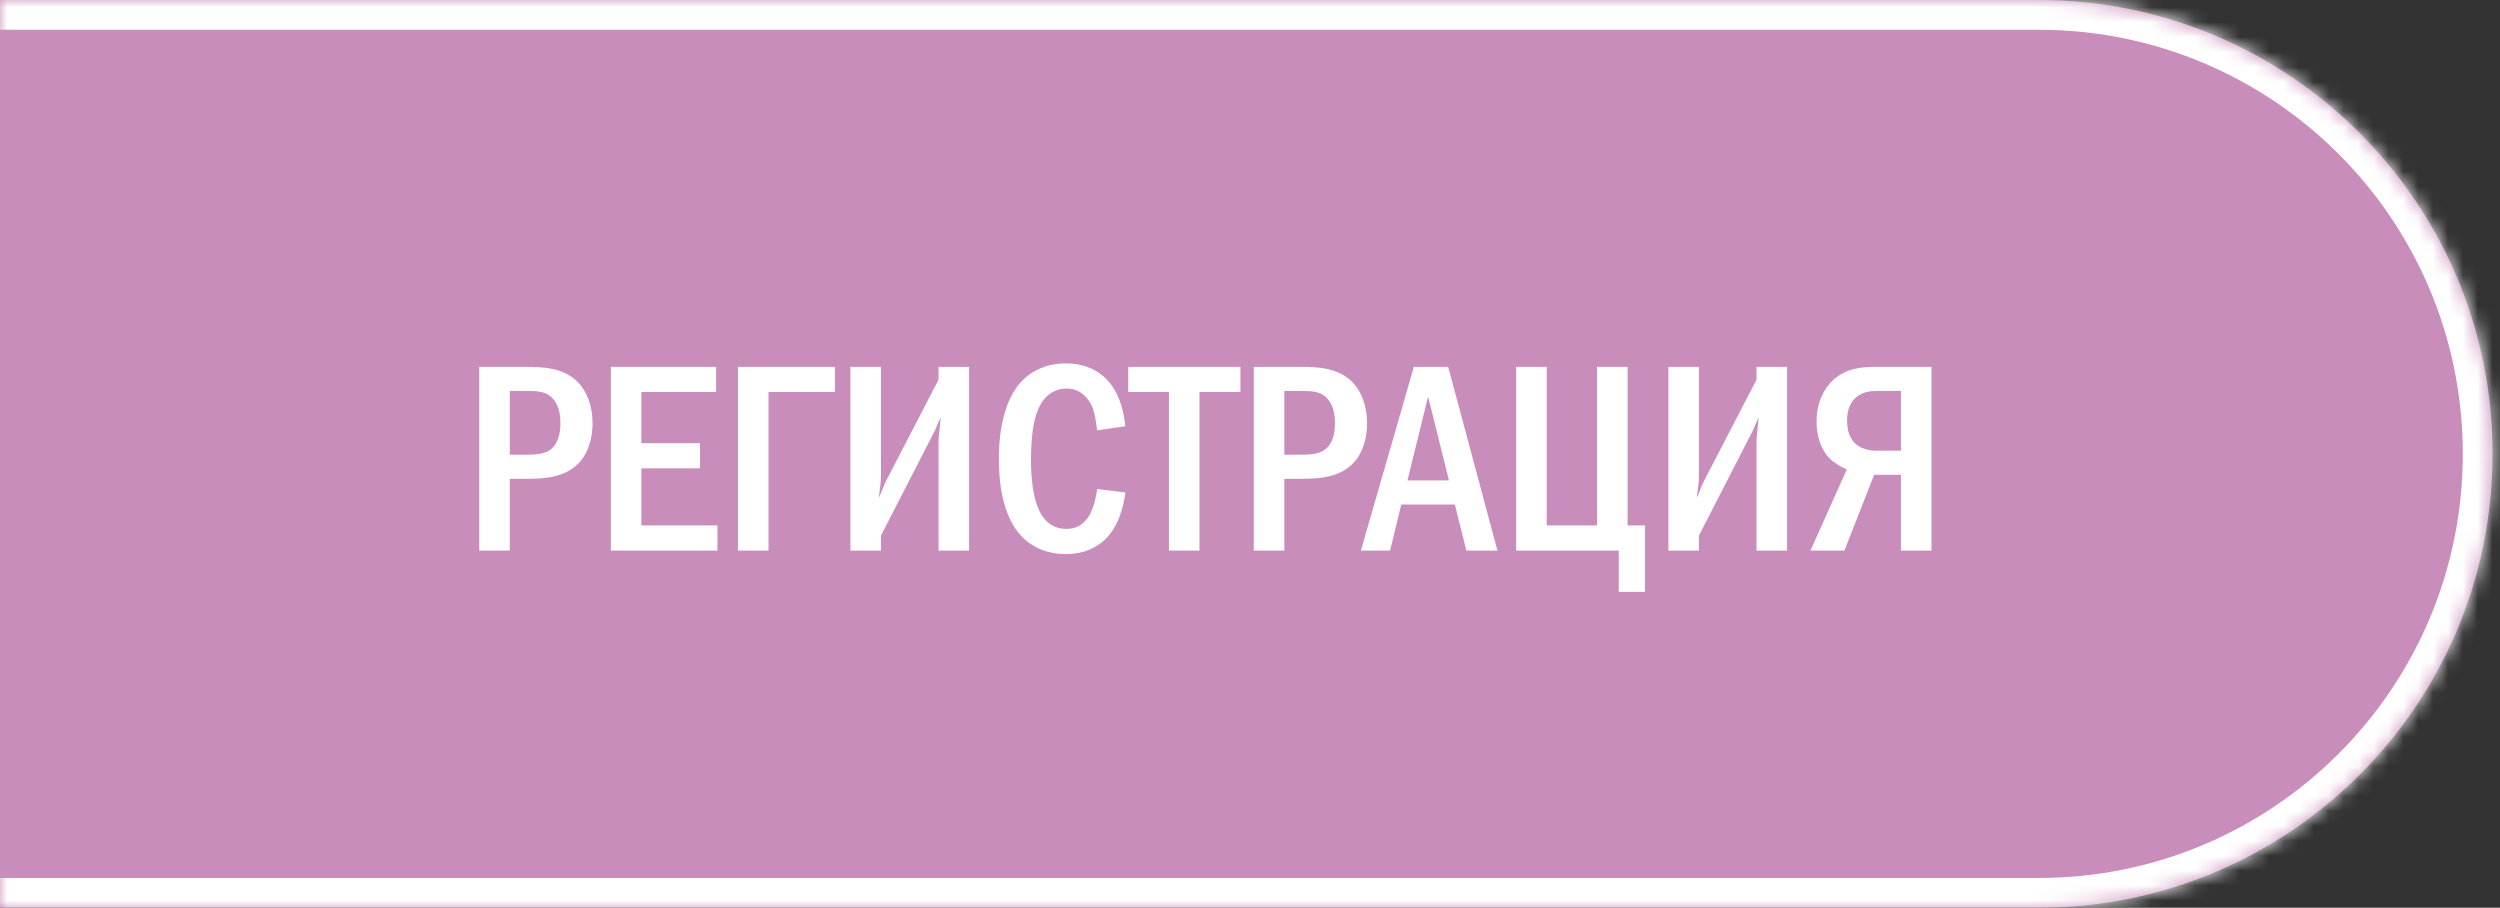 <?xml version="1.0" encoding="UTF-8"?> <svg xmlns="http://www.w3.org/2000/svg" width="168" height="61" viewBox="0 0 168 61" fill="none"><rect x="0" y="0" width="168" height="61" fill="#333333" stroke="none"/><mask id="path-1-inside-1_4876_346" fill="white"><path d="M-0.5 0H137C153.845 0 167.5 13.655 167.5 30.5C167.5 47.345 153.845 61 137 61H-0.5V0Z"></path></mask><path d="M-0.5 0H137C153.845 0 167.5 13.655 167.5 30.5C167.5 47.345 153.845 61 137 61H-0.5V0Z" fill="#C98DBC"></path><path d="M-0.5 -2H137C154.949 -2 169.5 12.551 169.5 30.5H165.5C165.5 14.76 152.74 2 137 2H-0.5V-2ZM169.5 30.5C169.5 48.449 154.949 63 137 63H-0.5V59H137C152.74 59 165.5 46.24 165.5 30.5H169.5ZM-0.5 61V0V61ZM137 -2C154.949 -2 169.5 12.551 169.5 30.5C169.5 48.449 154.949 63 137 63V59C152.74 59 165.5 46.24 165.5 30.5C165.5 14.76 152.74 2 137 2V-2Z" fill="white" mask="url(#path-1-inside-1_4876_346)"></path><path d="M32.206 24.652H35.284C36.58 24.652 37.876 24.724 38.83 25.678C39.406 26.254 39.82 27.208 39.82 28.468C39.82 29.35 39.568 30.34 39.01 30.988C38.056 32.122 36.526 32.176 35.338 32.176H34.258V37H32.206V24.652ZM34.258 26.272V30.556H35.284C36.112 30.556 36.886 30.538 37.336 29.836C37.444 29.656 37.66 29.242 37.66 28.432C37.66 28 37.606 27.37 37.246 26.902C36.778 26.272 36.13 26.272 35.284 26.272H34.258ZM41.048 24.652H48.122V26.344H43.1V29.782H47.042V31.474H43.1V35.308H48.212V37H41.048V24.652ZM51.643 26.344V37H49.591V24.652H56.107V26.344H51.643ZM57.149 24.652H59.201V31.978C59.201 32.518 59.111 32.86 59.057 33.472C59.435 32.536 59.507 32.392 59.543 32.32L63.071 25.516V24.652H65.123V37H63.071V29.638C63.071 29.314 63.125 29.134 63.215 28.036C62.819 28.9 62.999 28.612 62.639 29.296L59.201 35.992V37H57.149V24.652ZM73.73 32.86L75.62 33.094C75.512 34.012 75.188 35.362 74.27 36.244C73.766 36.73 72.92 37.234 71.642 37.234C70.094 37.234 69.14 36.568 68.618 36.01C67.268 34.57 67.124 32.086 67.124 30.826C67.124 29.818 67.214 26.956 68.816 25.462C69.374 24.94 70.292 24.418 71.642 24.418C72.668 24.418 73.46 24.742 74.036 25.192C74.756 25.768 75.44 26.794 75.62 28.648L73.73 28.918C73.586 27.982 73.55 27.316 72.992 26.704C72.614 26.29 72.182 26.11 71.678 26.11C71.066 26.11 70.598 26.362 70.274 26.704C69.374 27.64 69.284 29.602 69.284 30.934C69.284 31.87 69.356 33.85 70.166 34.84C70.634 35.416 71.192 35.542 71.642 35.542C72.308 35.542 72.722 35.29 73.064 34.84C73.28 34.552 73.568 34.012 73.73 32.86ZM75.817 24.652H83.359V26.344H80.605V37H78.553V26.344H75.817V24.652ZM84.255 24.652H87.333C88.629 24.652 89.925 24.724 90.879 25.678C91.455 26.254 91.869 27.208 91.869 28.468C91.869 29.35 91.617 30.34 91.059 30.988C90.105 32.122 88.575 32.176 87.387 32.176H86.307V37H84.255V24.652ZM86.307 26.272V30.556H87.333C88.161 30.556 88.935 30.538 89.385 29.836C89.493 29.656 89.709 29.242 89.709 28.432C89.709 28 89.655 27.37 89.295 26.902C88.827 26.272 88.179 26.272 87.333 26.272H86.307ZM95.013 24.652H97.317L100.629 37H98.541L97.767 33.904H94.168L93.412 37H91.45L95.013 24.652ZM97.371 32.284L95.968 26.65L94.582 32.284H97.371ZM101.886 24.652H103.938V35.308H107.322V24.652H109.374V35.308H110.544V39.772H108.78V37H101.886V24.652ZM112.116 24.652H114.168V31.978C114.168 32.518 114.078 32.86 114.024 33.472C114.402 32.536 114.474 32.392 114.51 32.32L118.038 25.516V24.652H120.09V37H118.038V29.638C118.038 29.314 118.092 29.134 118.182 28.036C117.786 28.9 117.966 28.612 117.606 29.296L114.168 35.992V37H112.116V24.652ZM129.795 24.652V37H127.743V31.906H125.943L123.945 37H121.659L124.107 31.546C123.747 31.402 123.279 31.132 122.955 30.808C122.397 30.25 122.073 29.35 122.073 28.324C122.073 27.082 122.559 26.11 123.189 25.534C124.089 24.724 125.169 24.652 126.051 24.652H129.795ZM127.743 26.272H126.123C125.727 26.272 125.241 26.308 124.791 26.65C124.197 27.118 124.125 27.802 124.125 28.288C124.125 29.116 124.431 29.584 124.701 29.836C125.043 30.142 125.583 30.286 126.051 30.286H127.743V26.272Z" fill="white"></path></svg> 